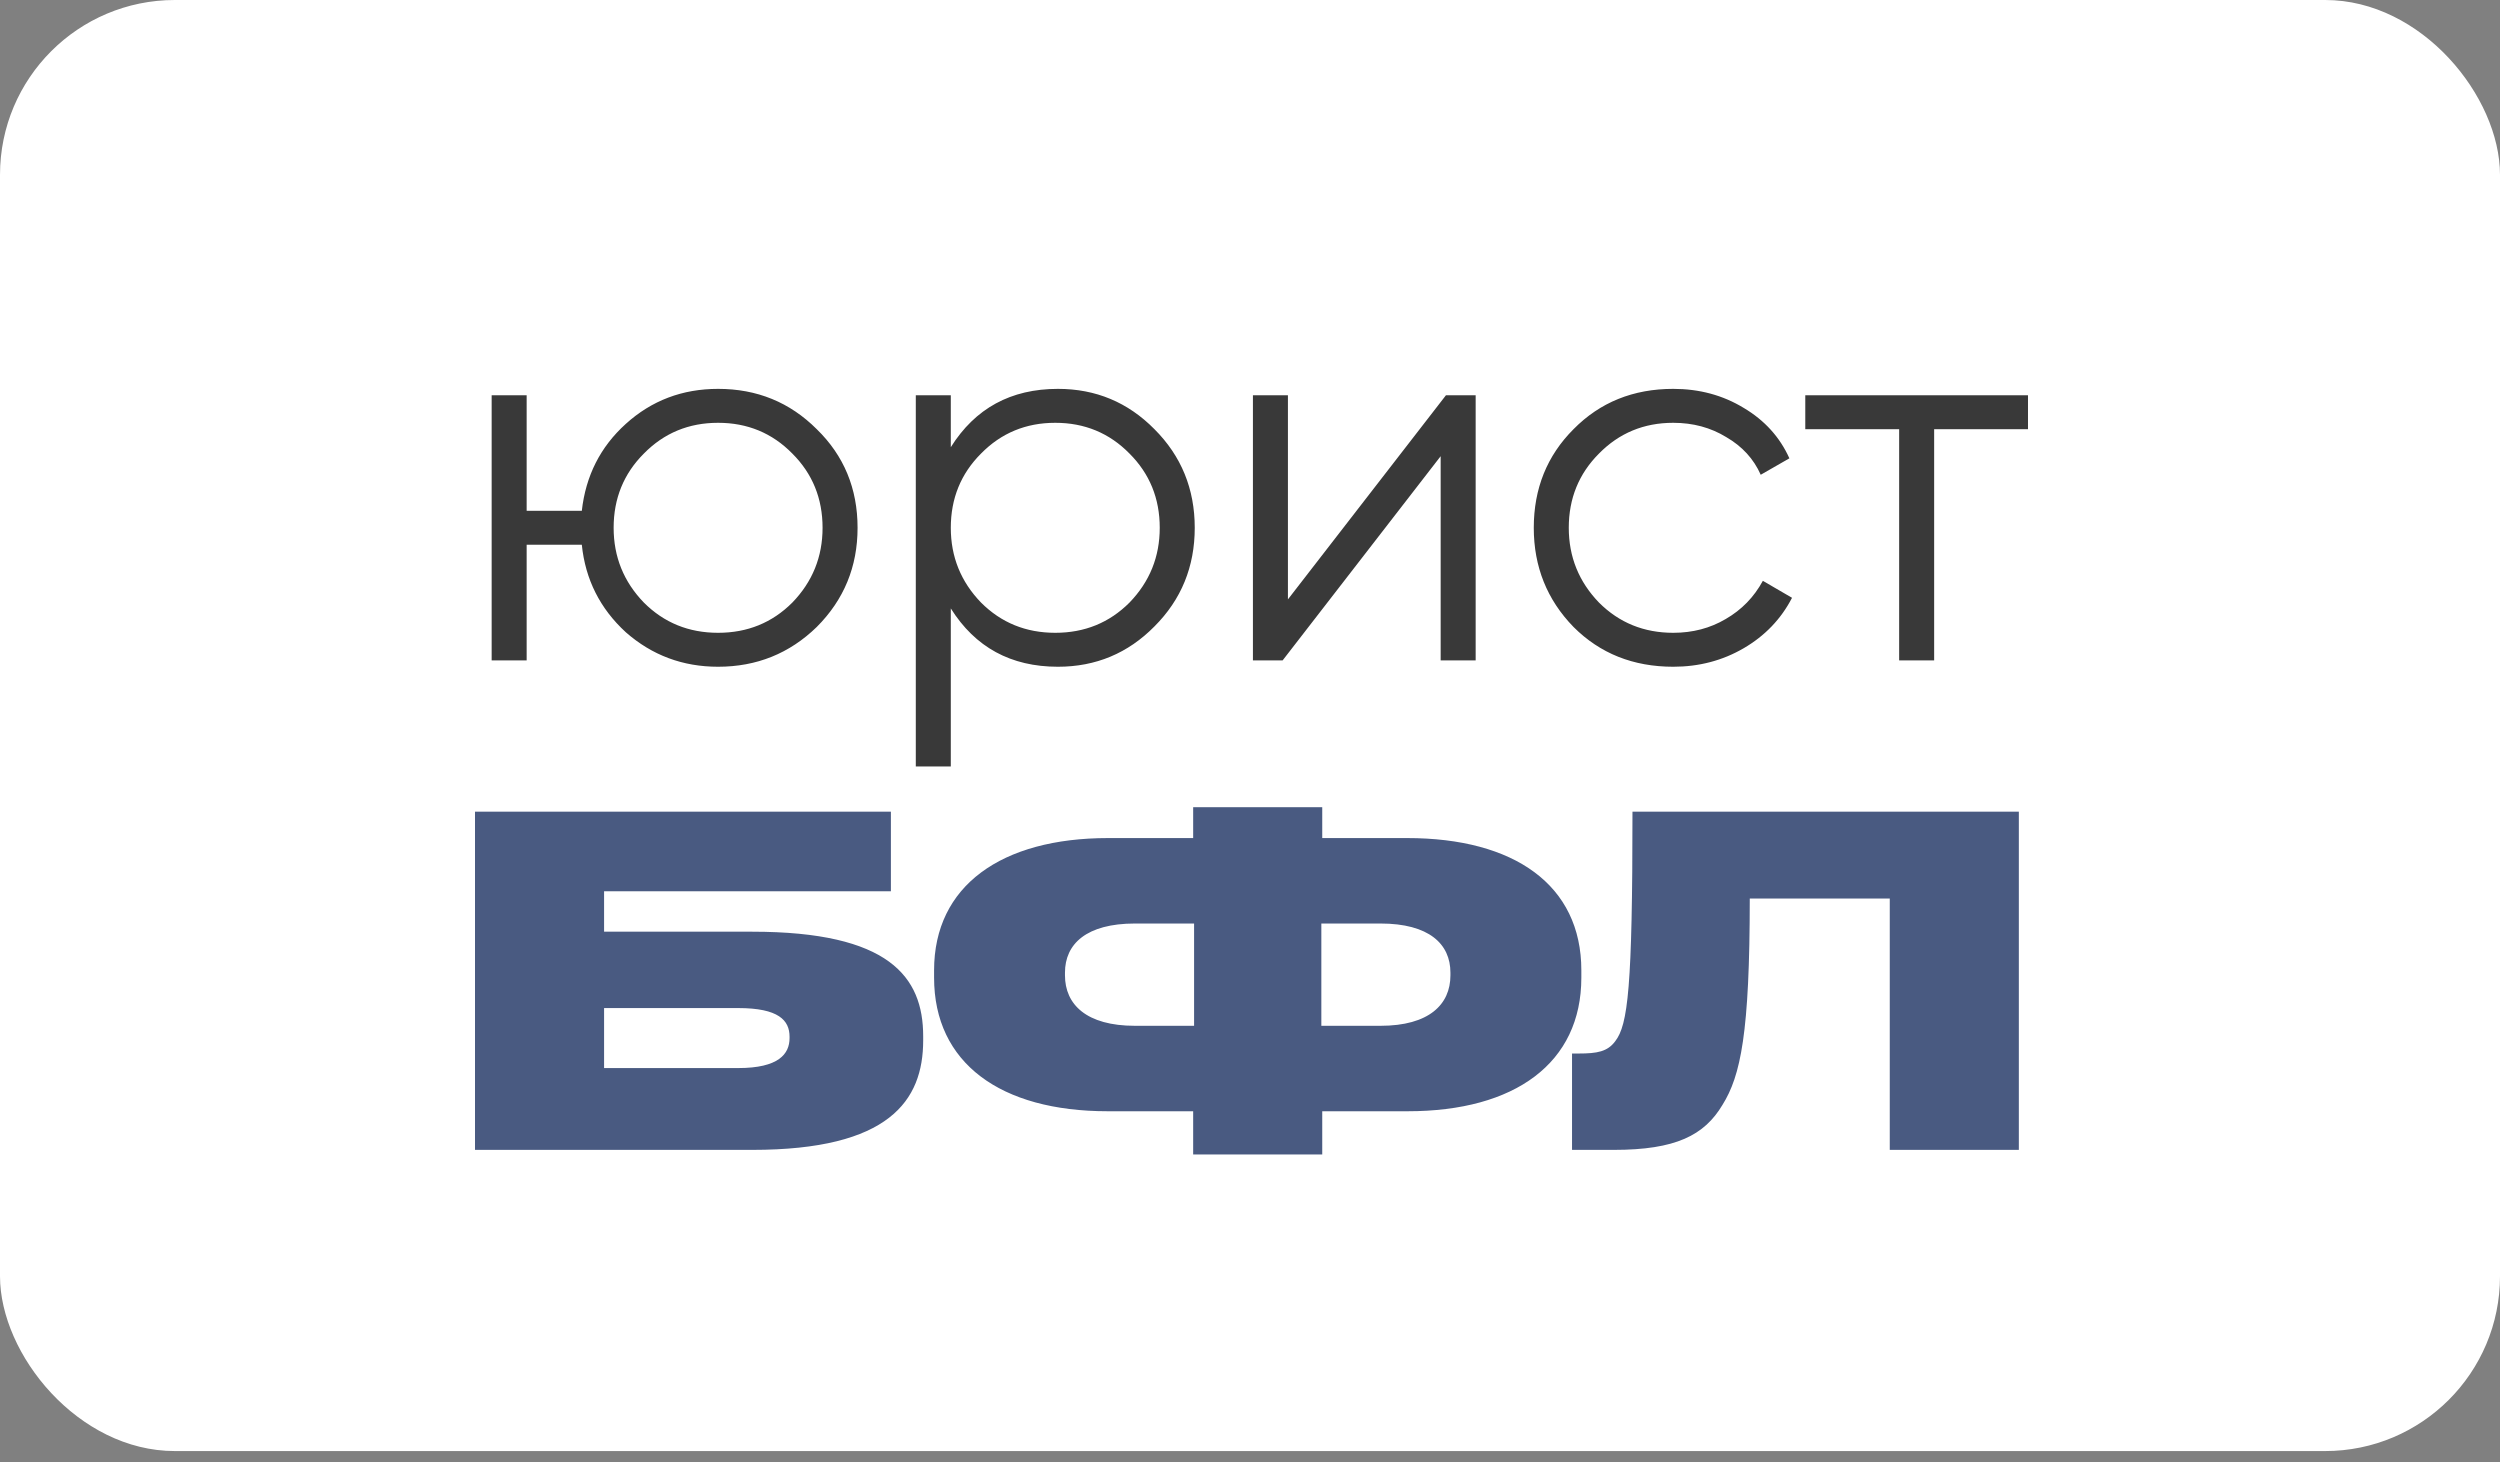 <?xml version="1.0" encoding="UTF-8"?> <svg xmlns="http://www.w3.org/2000/svg" width="106" height="62" viewBox="0 0 106 62" fill="none"><rect x="0" y="0" width="106" height="62" fill="#808080" stroke="none"/><rect width="106" height="61.525" rx="7.413" fill="white"></rect><path d="M30.447 16.488C32.096 16.488 33.49 17.057 34.63 18.197C35.784 19.321 36.361 20.715 36.361 22.379C36.361 24.028 35.784 25.429 34.63 26.584C33.475 27.708 32.081 28.27 30.447 28.27C28.948 28.27 27.644 27.783 26.535 26.808C25.441 25.804 24.819 24.567 24.669 23.098H22.33V28H20.846V16.758H22.33V21.659H24.669C24.834 20.175 25.456 18.946 26.535 17.972C27.629 16.982 28.933 16.488 30.447 16.488ZM27.3 25.549C28.154 26.404 29.203 26.831 30.447 26.831C31.692 26.831 32.741 26.404 33.595 25.549C34.45 24.665 34.877 23.608 34.877 22.379C34.877 21.135 34.45 20.085 33.595 19.231C32.741 18.361 31.692 17.927 30.447 17.927C29.203 17.927 28.154 18.361 27.3 19.231C26.445 20.085 26.018 21.135 26.018 22.379C26.018 23.608 26.445 24.665 27.3 25.549ZM44.856 16.488C46.46 16.488 47.824 17.057 48.948 18.197C50.087 19.336 50.657 20.73 50.657 22.379C50.657 24.028 50.087 25.422 48.948 26.561C47.824 27.7 46.46 28.27 44.856 28.27C42.862 28.27 41.348 27.445 40.314 25.797V32.497H38.83V16.758H40.314V18.961C41.348 17.312 42.862 16.488 44.856 16.488ZM41.596 25.549C42.45 26.404 43.499 26.831 44.743 26.831C45.988 26.831 47.037 26.404 47.891 25.549C48.746 24.665 49.173 23.608 49.173 22.379C49.173 21.135 48.746 20.085 47.891 19.231C47.037 18.361 45.988 17.927 44.743 17.927C43.499 17.927 42.45 18.361 41.596 19.231C40.741 20.085 40.314 21.135 40.314 22.379C40.314 23.608 40.741 24.665 41.596 25.549ZM54.608 25.414L61.309 16.758H62.568V28H61.084V19.343L54.384 28H53.124V16.758H54.608V25.414ZM70.945 28.27C69.251 28.27 67.842 27.708 66.718 26.584C65.594 25.429 65.032 24.028 65.032 22.379C65.032 20.715 65.594 19.321 66.718 18.197C67.842 17.057 69.251 16.488 70.945 16.488C72.055 16.488 73.051 16.758 73.936 17.297C74.82 17.822 75.465 18.534 75.87 19.433L74.655 20.13C74.356 19.456 73.868 18.924 73.194 18.534C72.534 18.129 71.785 17.927 70.945 17.927C69.701 17.927 68.652 18.361 67.797 19.231C66.943 20.085 66.516 21.135 66.516 22.379C66.516 23.608 66.943 24.665 67.797 25.549C68.652 26.404 69.701 26.831 70.945 26.831C71.77 26.831 72.512 26.636 73.171 26.246C73.846 25.856 74.371 25.317 74.745 24.627L75.982 25.347C75.517 26.246 74.835 26.958 73.936 27.483C73.036 28.008 72.04 28.27 70.945 28.27ZM76.544 16.758H85.987V18.197H82.008V28H80.524V18.197H76.544V16.758Z" fill="#393939"></path><path d="M20.14 48.755V34.416H37.774V37.789H25.613V39.504H31.896C37.697 39.504 39.143 41.412 39.143 43.937V44.111C39.143 46.674 37.697 48.755 31.896 48.755H20.14ZM25.613 45.286H31.299C33.014 45.286 33.477 44.689 33.477 44.014V43.956C33.477 43.263 33.014 42.742 31.299 42.742H25.613V45.286ZM50.59 35.534V34.224H56.063V35.534H59.667C64.197 35.534 67.049 37.519 67.049 41.142V41.451C67.049 45.074 64.235 47.117 59.687 47.117H56.063V48.948H50.59V47.117H46.967C42.418 47.117 39.605 45.074 39.605 41.451V41.142C39.605 37.558 42.457 35.534 46.986 35.534H50.59ZM56.025 39.157V43.494H58.53C60.593 43.494 61.498 42.588 61.498 41.355V41.239C61.498 40.025 60.593 39.157 58.53 39.157H56.025ZM50.629 39.157H48.123C46.061 39.157 45.155 40.025 45.155 41.239V41.355C45.155 42.588 46.061 43.494 48.123 43.494H50.629V39.157ZM80.126 48.755V38.097H74.19C74.19 43.802 73.804 45.614 73.033 46.847C72.262 48.139 71.048 48.755 68.427 48.755H66.654V44.669H66.943C67.714 44.669 68.157 44.592 68.485 44.149C69.025 43.455 69.217 41.875 69.217 34.416H85.599V48.755H80.126Z" fill="#495A81"></path></svg> 